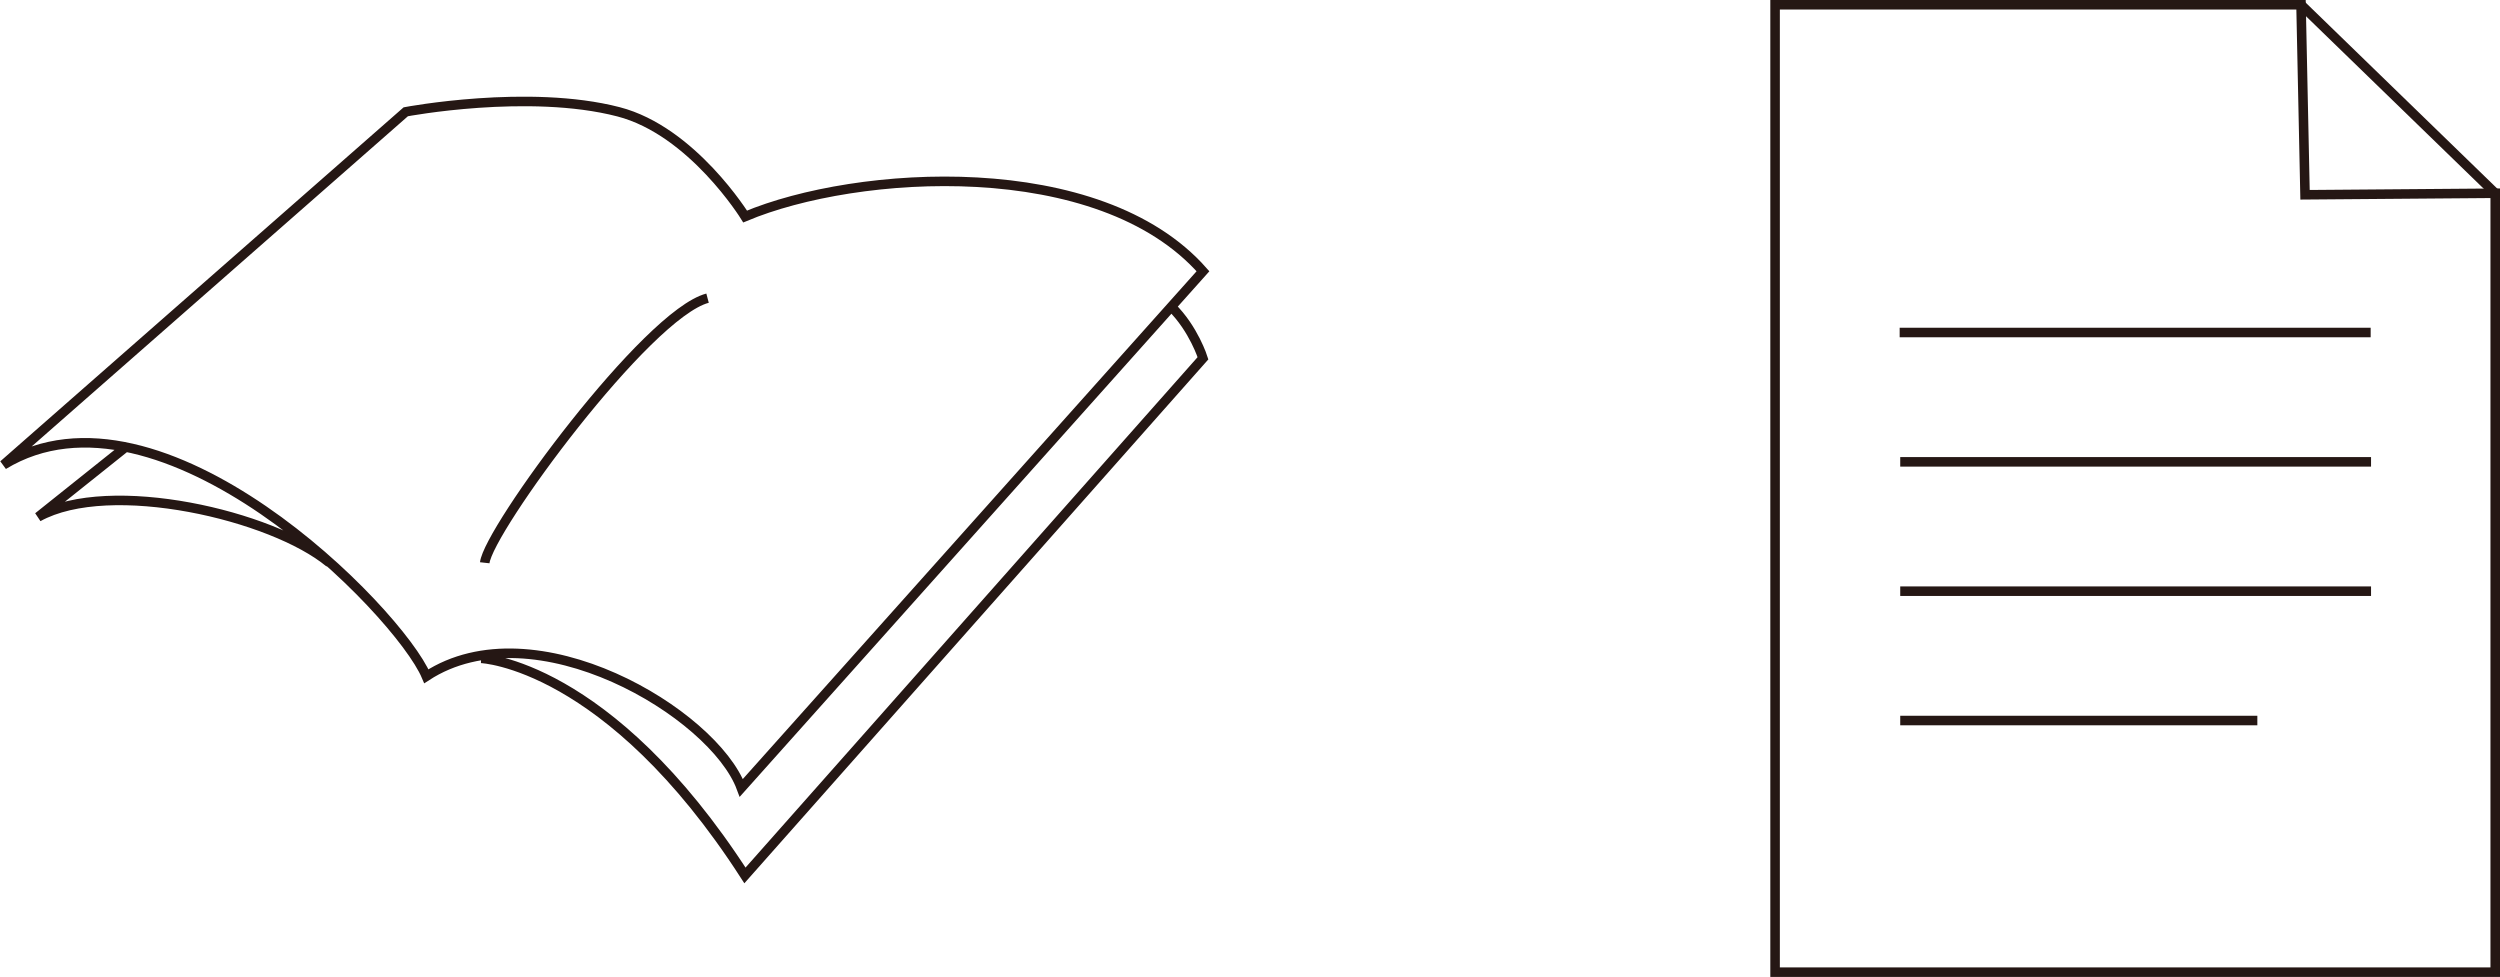 <?xml version="1.0" encoding="UTF-8"?><svg id="_イヤー_2" xmlns="http://www.w3.org/2000/svg" viewBox="0 0 131.05 51.21"><defs><style>.cls-1{fill:none;stroke:#251714;stroke-miterlimit:10;stroke-width:.5px;}</style></defs><g id="_イヤー_1-2"><g><line class="cls-1" x1="120.62" y1=".25" x2="130.8" y2="10.13"/><line class="cls-1" x1="99.58" y1="17.43" x2="124.27" y2="17.43"/><line class="cls-1" x1="99.61" y1="24.21" x2="124.29" y2="24.21"/><line class="cls-1" x1="99.61" y1="30.99" x2="124.29" y2="30.99"/><line class="cls-1" x1="99.61" y1="37.77" x2="118.33" y2="37.77"/><polyline class="cls-1" points="130.8 22.45 130.8 10.13 120.83 10.21 120.62 .25 93.05 .25 93.05 50.96 130.8 50.96 130.8 21.8"/></g><path class="cls-1" d="M32.42,5.86c3.87,1,6.64,5.49,6.64,5.49,5.85-2.46,18.57-3.29,24,2.87l-24.2,27.08c-1.45-3.91-10.84-9.55-16.51-5.85-1.46-3.44-13.93-16.09-22.17-11.08L21.27,5.86s6.44-1.22,11.15,0Zm-7.2,28.65s6.66,.26,13.83,11.38l24.01-27.11s-.48-1.54-1.66-2.7M6.57,23.45l-4.57,3.65c3.76-2.08,12.29-.08,15.27,2.4m19.82-13.87c-3.19,.84-11.49,12.15-11.68,13.87"/></g></svg>